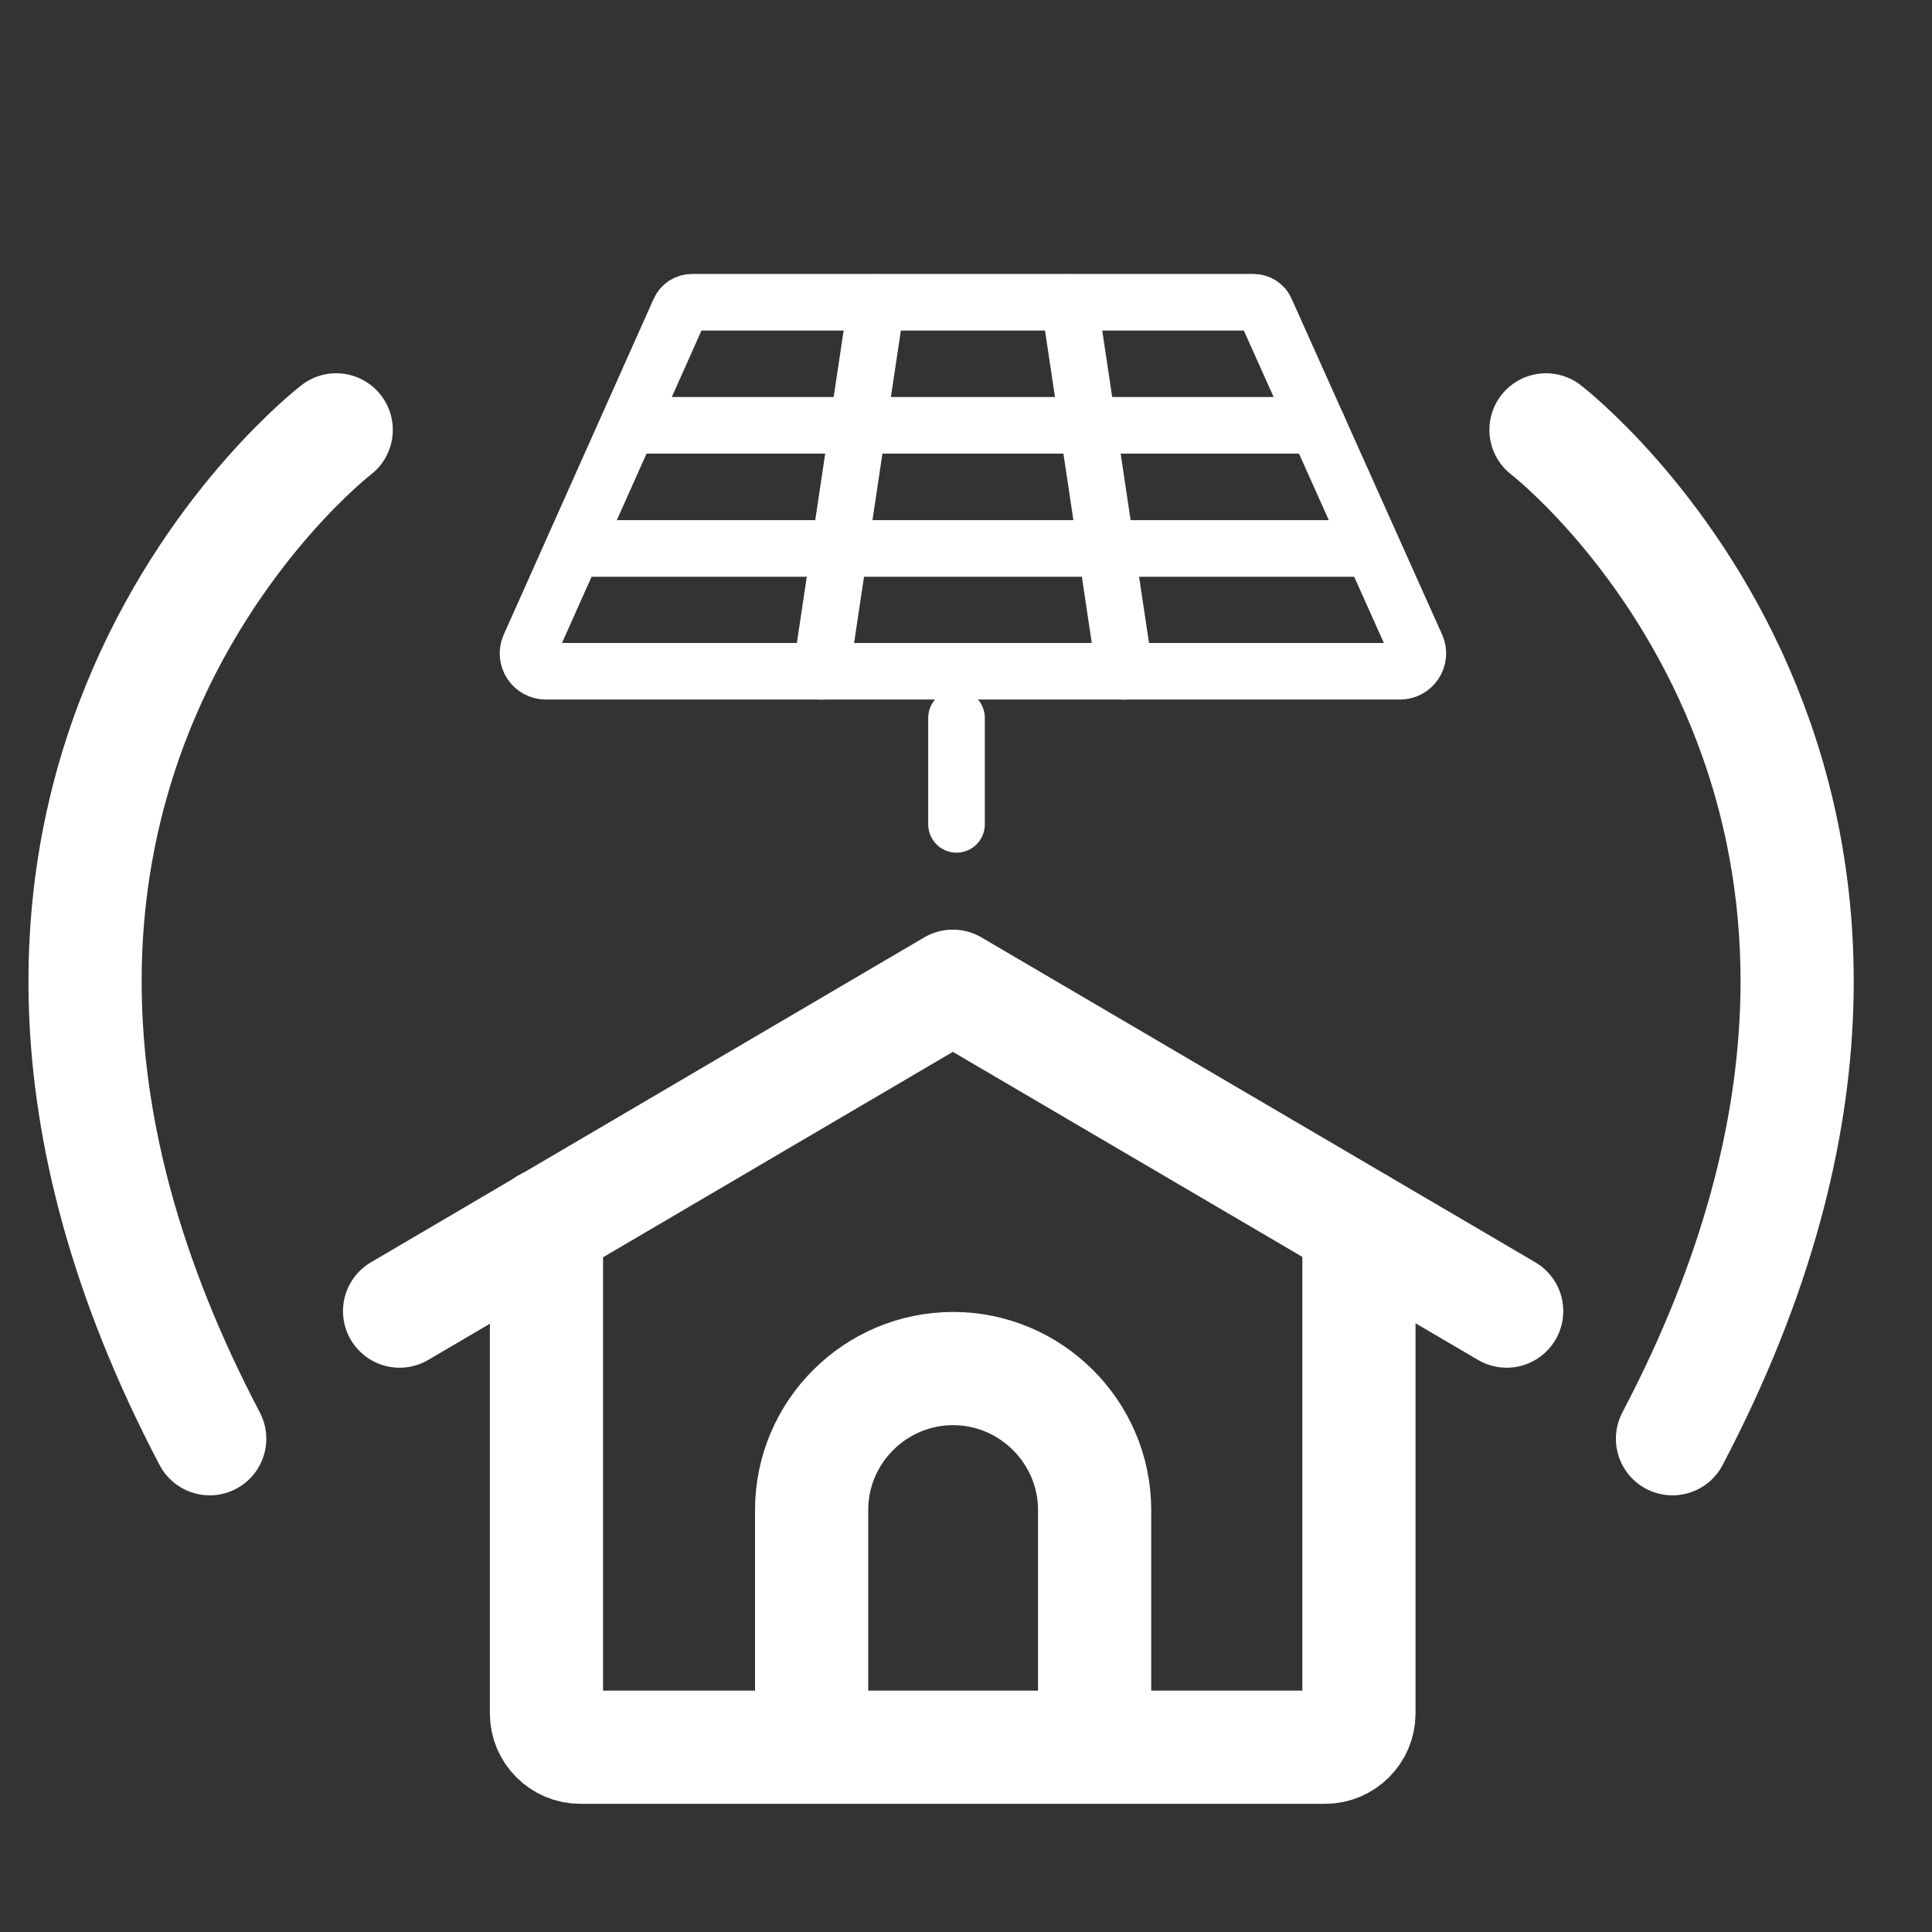<?xml version="1.0" encoding="utf-8"?>
<!-- Generator: Adobe Illustrator 26.0.0, SVG Export Plug-In . SVG Version: 6.00 Build 0)  -->
<svg version="1.1" id="svg375" xmlns="http://www.w3.org/2000/svg" xmlns:xlink="http://www.w3.org/1999/xlink" x="0px" y="0px"
	 viewBox="0 0 682.7 682.7" style="enable-background:new 0 0 682.7 682.7;" xml:space="preserve">
<rect x="0" y="0" width="682.7" height="682.7" fill="#333333" stroke="none"/>
<style type="text/css">
	.st0{display:none;fill:#C1D030;stroke:#FFFFFF;stroke-miterlimit:10;}
	.st1{fill:none;stroke:#FFFFFF;stroke-width:20;stroke-linecap:round;stroke-linejoin:round;stroke-miterlimit:17.778;}
	.st2{fill:none;stroke:#FFFFFF;stroke-width:40;stroke-linecap:round;stroke-linejoin:round;stroke-miterlimit:17.778;}
</style>
<g>
	<rect x="-23.2" class="st0" width="706.7" height="672.8"/>
	<path id="path417" class="st1" d="M338,253.7v37.6"/>
	<path id="path425" class="st1" d="M494.7,237.2H192.9c-4.5,0-7.6-4.6-5.8-8.8l53-118.7c0.8-1.8,2.5-2.9,4.5-2.9h198.2
		c2,0,3.8,1.1,4.5,2.9l53.2,118.7C502.3,232.6,499.2,237.2,494.7,237.2z"/>
	<path id="path429" class="st1" d="M309.7,106.9l-19.5,130.3"/>
	<path id="path433" class="st1" d="M377.9,106.9l19.5,130.3"/>
	<path id="path437" class="st1" d="M465.5,150.3H222.1"/>
	<path id="path441" class="st1" d="M484.9,193.8H202.7"/>
	<path id="path445" class="st2" d="M480.2,432.7v172.8c0,6.5-5.4,11.9-11.9,11.9H205c-6.5,0-11.9-5.4-11.9-11.9V432.7"/>
	<path id="path449" class="st2" d="M532.4,463.3L336.7,348.5L141.2,463.3"/>
	<path id="path453" class="st2" d="M286.8,617.3v-83.7c0-27.6,22.5-50,50-50s50,22.5,50,50v83.7"/>
	<path class="st2" d="M118.8,151.9c0,0-165.3,126.9-44.7,356.5"/>
	<path class="st2" d="M546.3,151.9c0,0,165.3,126.9,44.7,356.5"/>
</g>
</svg>
